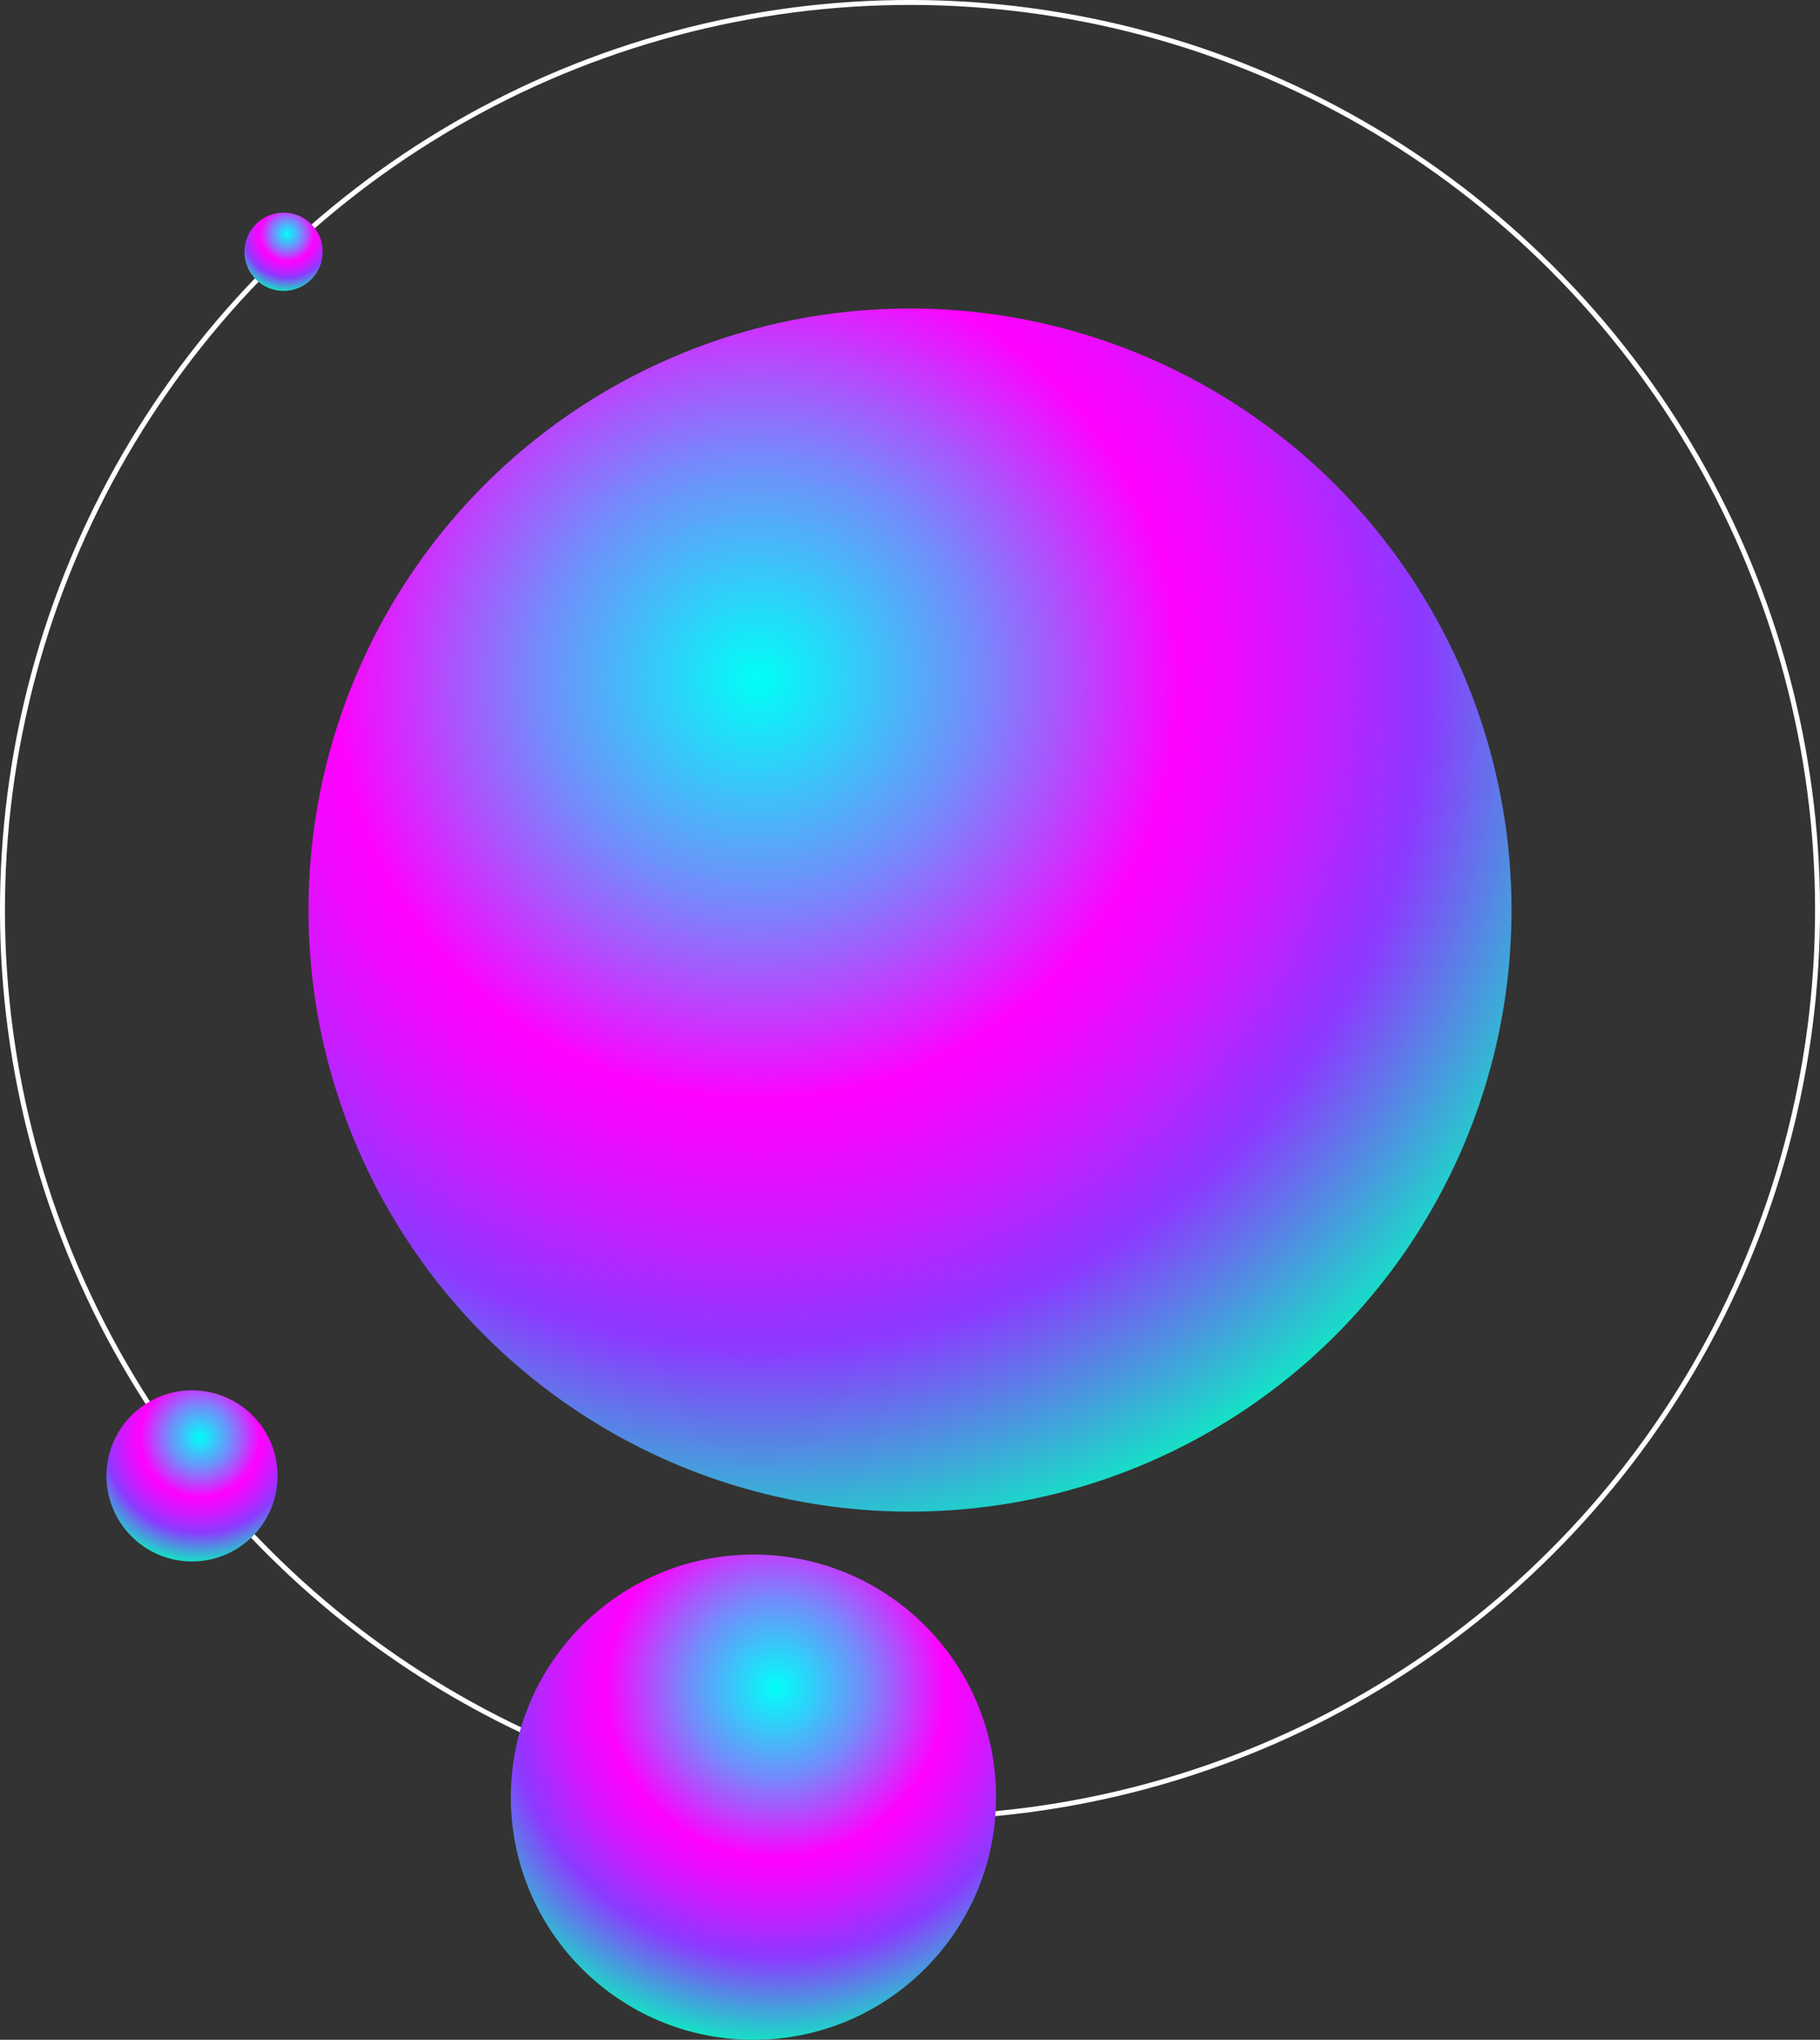 <?xml version="1.0" encoding="UTF-8"?> <svg xmlns="http://www.w3.org/2000/svg" xmlns:xlink="http://www.w3.org/1999/xlink" viewBox="0 0 720.02 806.91"><rect x="0" y="0" width="720.02" height="806.91" fill="#333333" stroke="none"/> <defs> <style>.cls-1{fill:url(#Безымянный_градиент_63);}.cls-2{fill:none;stroke:#fff;stroke-miterlimit:10;stroke-width:1.96px;}.cls-3{fill:url(#Безымянный_градиент_63-2);}.cls-4{fill:url(#Безымянный_градиент_63-3);}.cls-5{fill:url(#Безымянный_градиент_63-4);}</style> <radialGradient id="Безымянный_градиент_63" cx="299.73" cy="268.67" r="362.25" gradientUnits="userSpaceOnUse"> <stop offset="0" stop-color="#dac643"></stop> <stop offset="0" stop-color="#cec94d"></stop> <stop offset="0" stop-color="#90d980"></stop> <stop offset="0" stop-color="#5de7ab"></stop> <stop offset="0" stop-color="#34f1cc"></stop> <stop offset="0" stop-color="#18f9e3"></stop> <stop offset="0" stop-color="#06fdf2"></stop> <stop offset="0" stop-color="#00fff7"></stop> <stop offset="0.24" stop-color="#738cfb"></stop> <stop offset="0.33" stop-color="#a956fd"></stop> <stop offset="0.46" stop-color="#fe02ff"></stop> <stop offset="0.51" stop-color="#f009ff"></stop> <stop offset="0.6" stop-color="#cb1bff"></stop> <stop offset="0.72" stop-color="#9038ff"></stop> <stop offset="0.73" stop-color="#8d39ff"></stop> <stop offset="1" stop-color="#00ffbc"></stop> </radialGradient> <radialGradient id="Безымянный_градиент_63-2" cx="118.83" cy="-83.84" r="146.1" gradientTransform="translate(163.63 642.97) rotate(45)" xlink:href="#Безымянный_градиент_63"></radialGradient> <radialGradient id="Безымянный_градиент_63-3" cx="-112.37" cy="7.21" r="51.51" gradientTransform="translate(163.63 642.97) rotate(45)" xlink:href="#Безымянный_градиент_63"></radialGradient> <radialGradient id="Безымянный_градиент_63-4" cx="-424.52" cy="-353.78" r="23.56" gradientTransform="translate(163.63 642.97) rotate(45)" xlink:href="#Безымянный_градиент_63"></radialGradient> </defs> <g id="Слой_2" data-name="Слой 2"> <g id="Слой_1-2" data-name="Слой 1"> <circle class="cls-1" cx="360.01" cy="360.01" r="237.97"></circle> <circle class="cls-2" cx="360.01" cy="360.01" r="359.03" transform="translate(-149.12 360.01) rotate(-45)"></circle> <circle class="cls-3" cx="298.08" cy="710.94" r="95.98"></circle> <circle class="cls-4" cx="75.96" cy="583.85" r="33.84"></circle> <circle class="cls-5" cx="112.18" cy="99.6" r="15.48"></circle> </g> </g> </svg> 